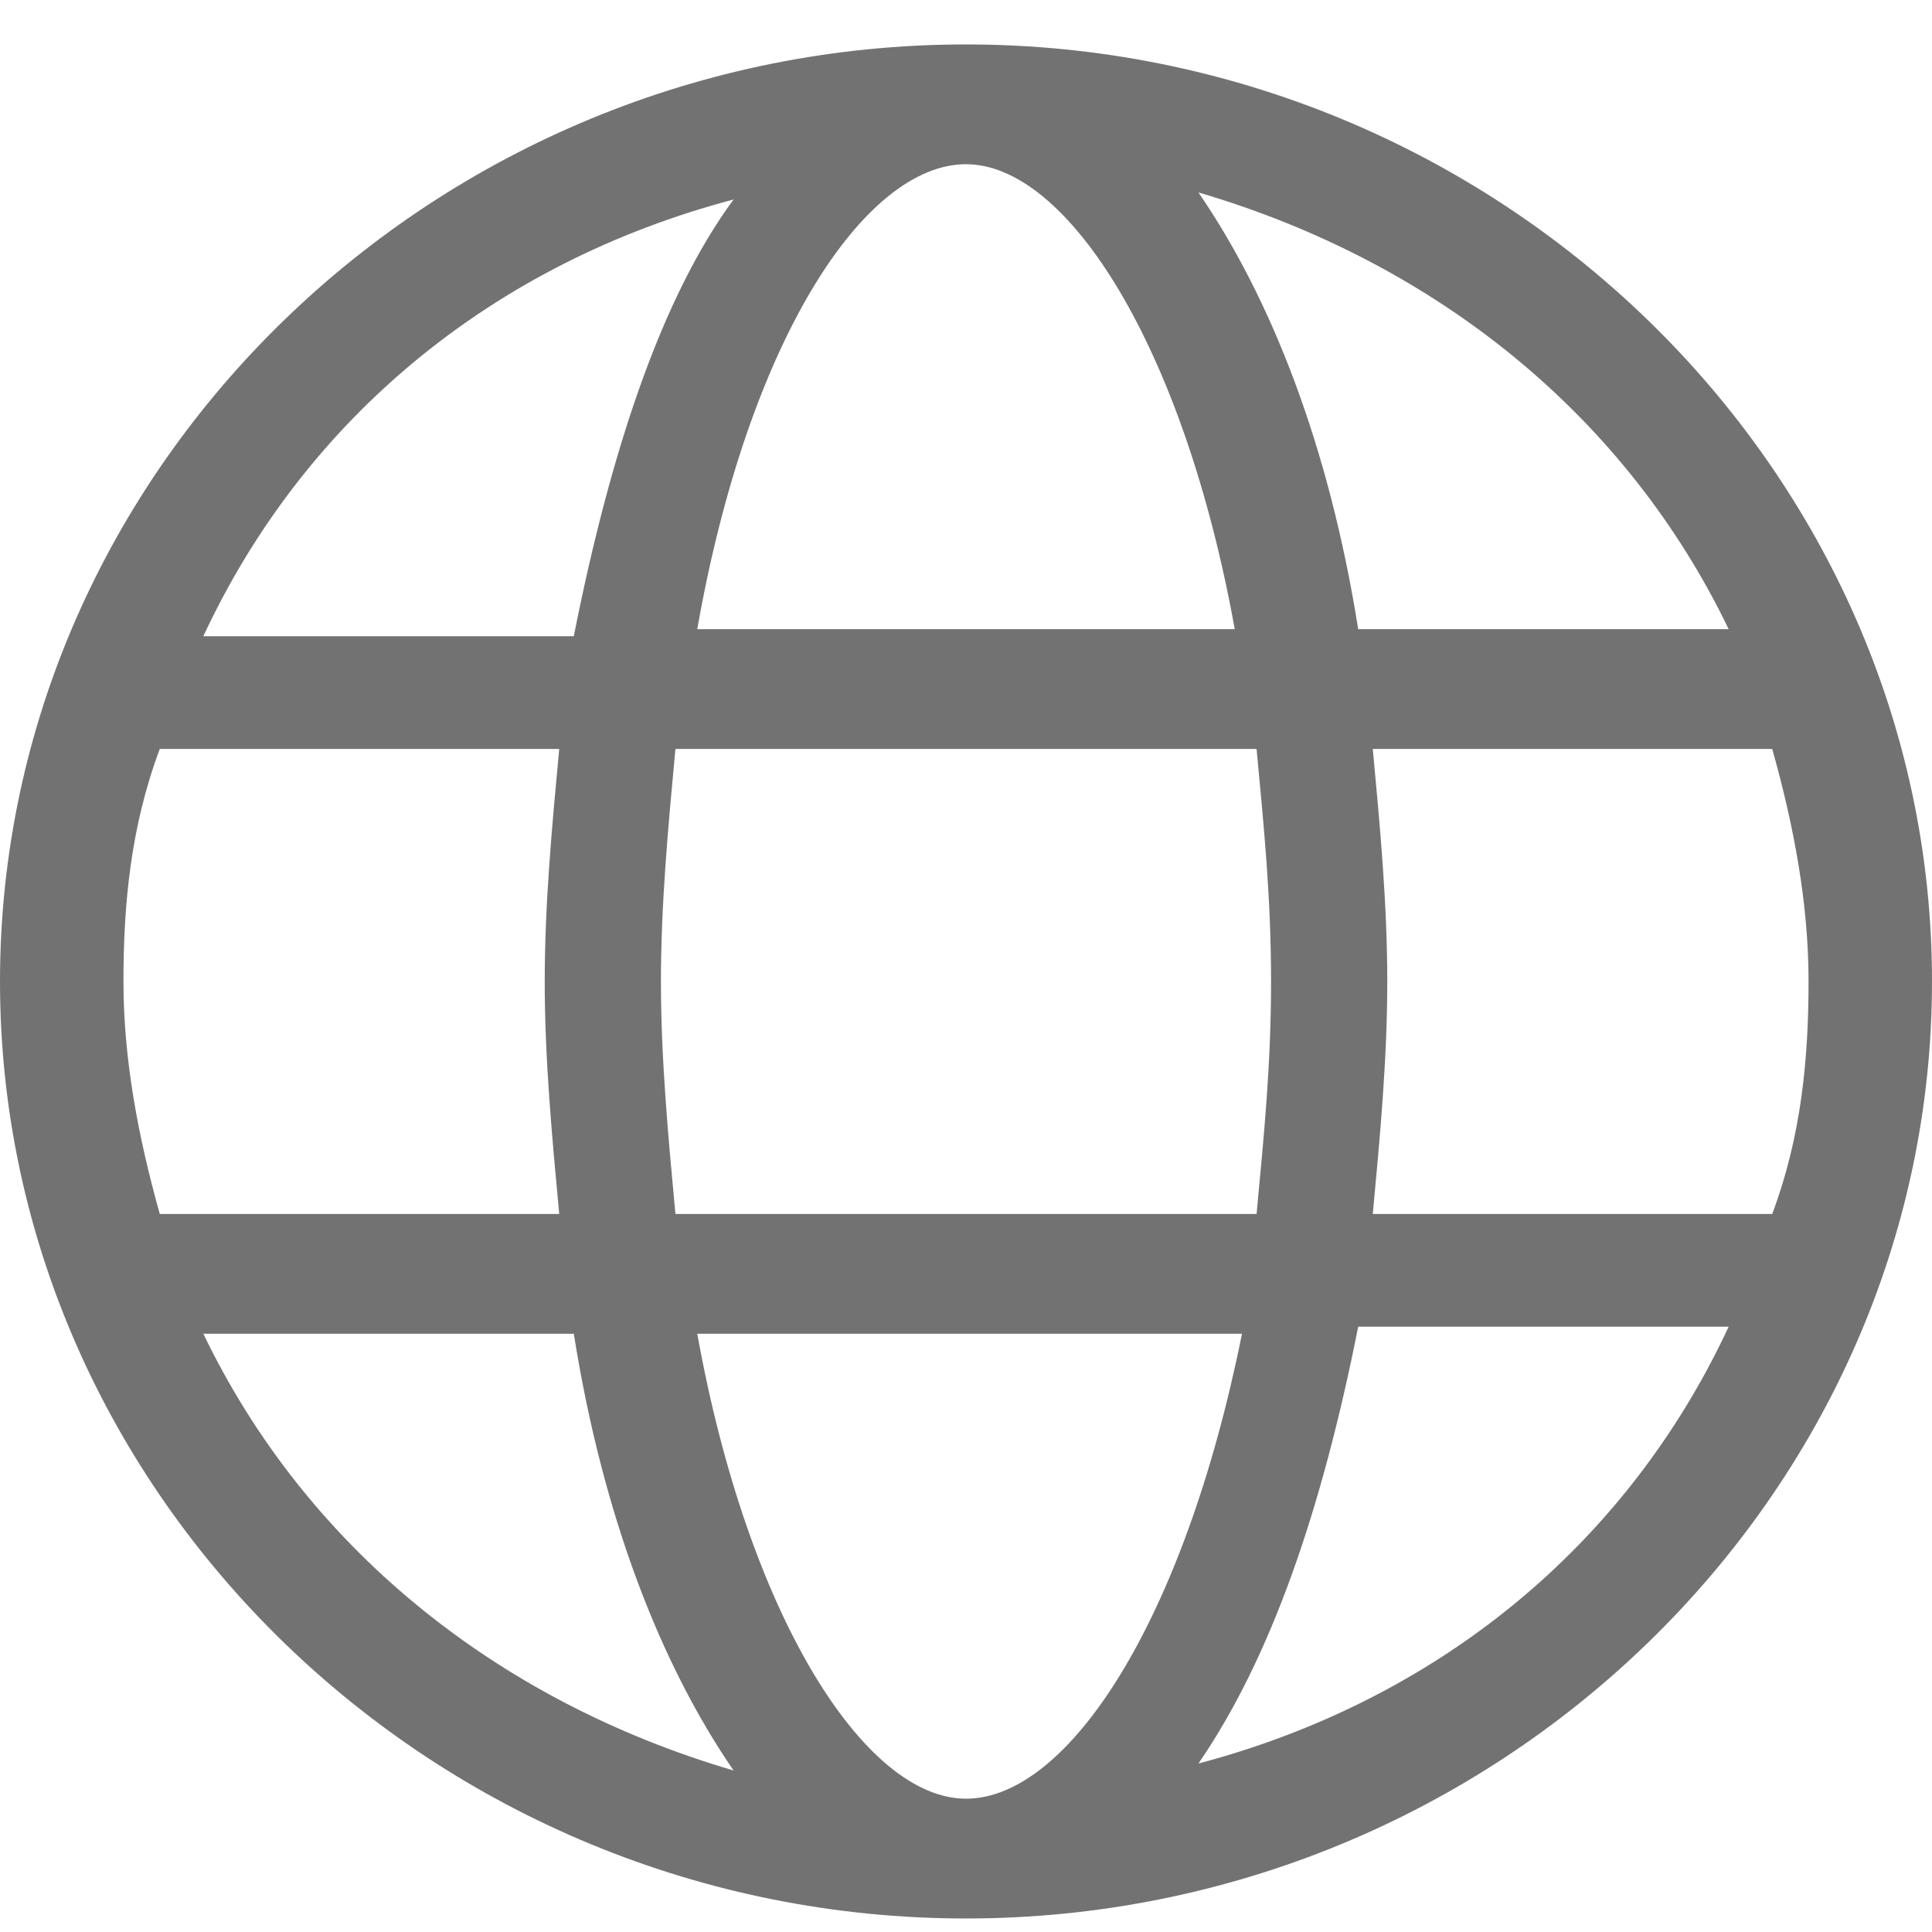 <svg width="20" height="20" viewBox="0 0 20 20" fill="none" xmlns="http://www.w3.org/2000/svg">
<path d="M10 0.46C4.511 0.46 0 4.836 0 10.16C0 15.484 4.511 19.86 10 19.86C15.489 19.86 20 15.484 20 10.16C20 4.836 15.489 0.46 10 0.46ZM17.895 6.513H14.06C13.759 4.617 13.158 3.086 12.406 1.992C14.887 2.721 16.842 4.325 17.895 6.513ZM13.158 10.16C13.158 11.035 13.083 11.764 13.008 12.567H6.992C6.917 11.764 6.842 10.962 6.842 10.16C6.842 9.358 6.917 8.556 6.992 7.753H13.008C13.083 8.556 13.158 9.285 13.158 10.16ZM10 18.62C8.947 18.62 7.744 16.724 7.218 13.807H12.857C12.256 16.797 11.053 18.62 10 18.62ZM7.218 6.513C7.744 3.523 8.947 1.7 10 1.7C11.053 1.7 12.256 3.596 12.782 6.513H7.218ZM7.594 2.065C6.842 3.086 6.316 4.69 5.94 6.586H2.105C3.158 4.325 5.113 2.721 7.594 2.065ZM1.654 7.753H5.789C5.714 8.556 5.639 9.358 5.639 10.16C5.639 10.962 5.714 11.764 5.789 12.567H1.654C1.429 11.764 1.278 10.962 1.278 10.16C1.278 9.358 1.353 8.556 1.654 7.753ZM2.105 13.807H5.94C6.241 15.703 6.842 17.235 7.594 18.328C5.113 17.599 3.158 15.995 2.105 13.807ZM12.406 18.256C13.158 17.162 13.684 15.63 14.06 13.734H17.895C16.842 15.995 14.887 17.599 12.406 18.256ZM18.346 12.567H14.211C14.286 11.764 14.361 10.962 14.361 10.16C14.361 9.358 14.286 8.556 14.211 7.753H18.346C18.572 8.556 18.722 9.358 18.722 10.16C18.722 10.962 18.647 11.764 18.346 12.567Z" fill="#727272"/>
</svg>
